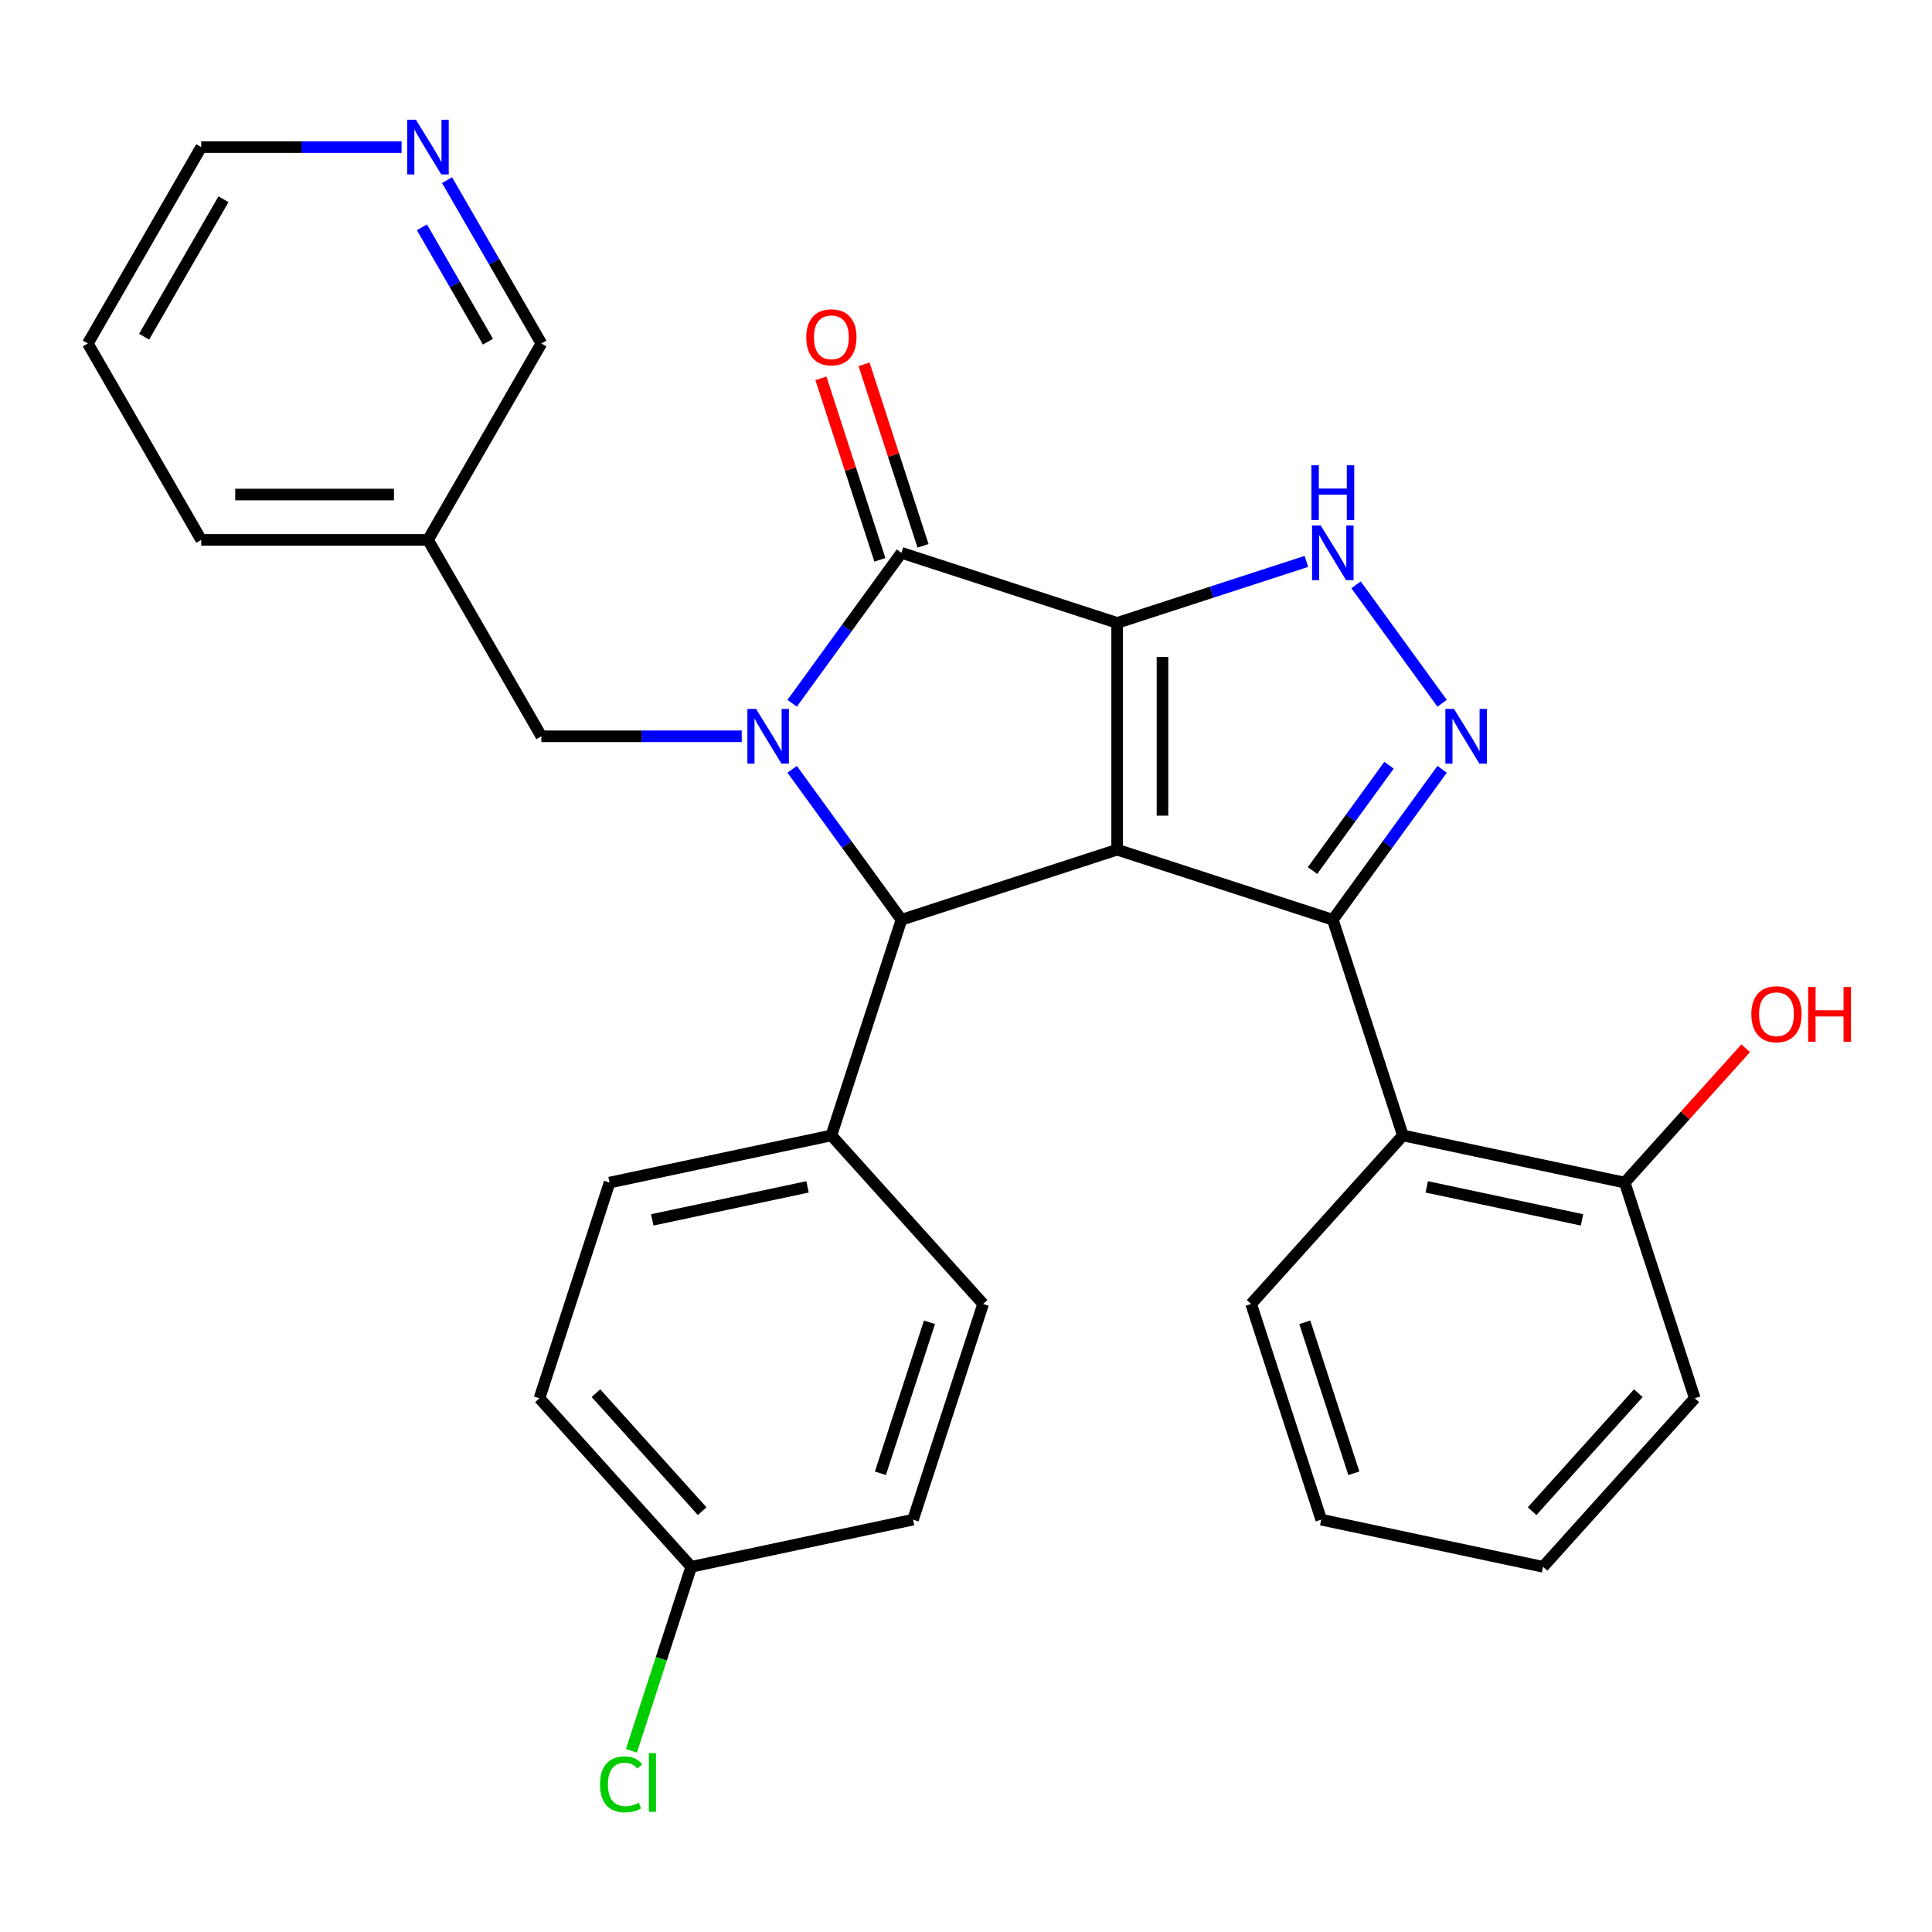 <?xml version='1.0' encoding='iso-8859-1'?>
<svg version='1.1' baseProfile='full'
              xmlns='http://www.w3.org/2000/svg'
                      xmlns:rdkit='http://www.rdkit.org/xml'
                      xmlns:xlink='http://www.w3.org/1999/xlink'
                  xml:space='preserve'
width='1000px' height='1000px' viewBox='0 0 1000 1000'>
<!-- END OF HEADER -->
<rect style='opacity:1.0;fill:#FFFFFF;stroke:none' width='1000' height='1000' x='0' y='0'> </rect>
<path class='bond-0' d='M 578.226,322.412 L 578.226,439.792' style='fill:none;fill-rule:evenodd;stroke:#000000;stroke-width:6px;stroke-linecap:butt;stroke-linejoin:miter;stroke-opacity:1' />
<path class='bond-0' d='M 601.702,340.019 L 601.702,422.185' style='fill:none;fill-rule:evenodd;stroke:#000000;stroke-width:6px;stroke-linecap:butt;stroke-linejoin:miter;stroke-opacity:1' />
<path class='bond-3' d='M 578.226,322.412 L 466.591,286.139' style='fill:none;fill-rule:evenodd;stroke:#000000;stroke-width:6px;stroke-linecap:butt;stroke-linejoin:miter;stroke-opacity:1' />
<path class='bond-6' d='M 578.226,322.412 L 627.207,306.497' style='fill:none;fill-rule:evenodd;stroke:#000000;stroke-width:6px;stroke-linecap:butt;stroke-linejoin:miter;stroke-opacity:1' />
<path class='bond-6' d='M 627.207,306.497 L 676.187,290.582' style='fill:none;fill-rule:evenodd;stroke:#0000FF;stroke-width:6px;stroke-linecap:butt;stroke-linejoin:miter;stroke-opacity:1' />
<path class='bond-2' d='M 578.226,439.792 L 689.862,476.065' style='fill:none;fill-rule:evenodd;stroke:#000000;stroke-width:6px;stroke-linecap:butt;stroke-linejoin:miter;stroke-opacity:1' />
<path class='bond-4' d='M 578.226,439.792 L 466.591,476.065' style='fill:none;fill-rule:evenodd;stroke:#000000;stroke-width:6px;stroke-linecap:butt;stroke-linejoin:miter;stroke-opacity:1' />
<path class='bond-1' d='M 410.016,364.008 L 438.303,325.073' style='fill:none;fill-rule:evenodd;stroke:#0000FF;stroke-width:6px;stroke-linecap:butt;stroke-linejoin:miter;stroke-opacity:1' />
<path class='bond-1' d='M 438.303,325.073 L 466.591,286.139' style='fill:none;fill-rule:evenodd;stroke:#000000;stroke-width:6px;stroke-linecap:butt;stroke-linejoin:miter;stroke-opacity:1' />
<path class='bond-8' d='M 383.922,381.102 L 332.069,381.102' style='fill:none;fill-rule:evenodd;stroke:#0000FF;stroke-width:6px;stroke-linecap:butt;stroke-linejoin:miter;stroke-opacity:1' />
<path class='bond-8' d='M 332.069,381.102 L 280.216,381.102' style='fill:none;fill-rule:evenodd;stroke:#000000;stroke-width:6px;stroke-linecap:butt;stroke-linejoin:miter;stroke-opacity:1' />
<path class='bond-30' d='M 410.016,398.197 L 438.303,437.131' style='fill:none;fill-rule:evenodd;stroke:#0000FF;stroke-width:6px;stroke-linecap:butt;stroke-linejoin:miter;stroke-opacity:1' />
<path class='bond-30' d='M 438.303,437.131 L 466.591,476.065' style='fill:none;fill-rule:evenodd;stroke:#000000;stroke-width:6px;stroke-linecap:butt;stroke-linejoin:miter;stroke-opacity:1' />
<path class='bond-7' d='M 689.862,476.065 L 726.134,587.7' style='fill:none;fill-rule:evenodd;stroke:#000000;stroke-width:6px;stroke-linecap:butt;stroke-linejoin:miter;stroke-opacity:1' />
<path class='bond-29' d='M 689.862,476.065 L 718.149,437.131' style='fill:none;fill-rule:evenodd;stroke:#000000;stroke-width:6px;stroke-linecap:butt;stroke-linejoin:miter;stroke-opacity:1' />
<path class='bond-29' d='M 718.149,437.131 L 746.436,398.197' style='fill:none;fill-rule:evenodd;stroke:#0000FF;stroke-width:6px;stroke-linecap:butt;stroke-linejoin:miter;stroke-opacity:1' />
<path class='bond-29' d='M 679.355,450.586 L 699.157,423.332' style='fill:none;fill-rule:evenodd;stroke:#000000;stroke-width:6px;stroke-linecap:butt;stroke-linejoin:miter;stroke-opacity:1' />
<path class='bond-29' d='M 699.157,423.332 L 718.958,396.078' style='fill:none;fill-rule:evenodd;stroke:#0000FF;stroke-width:6px;stroke-linecap:butt;stroke-linejoin:miter;stroke-opacity:1' />
<path class='bond-10' d='M 477.754,282.512 L 462.493,235.541' style='fill:none;fill-rule:evenodd;stroke:#000000;stroke-width:6px;stroke-linecap:butt;stroke-linejoin:miter;stroke-opacity:1' />
<path class='bond-10' d='M 462.493,235.541 L 447.231,188.571' style='fill:none;fill-rule:evenodd;stroke:#FF0000;stroke-width:6px;stroke-linecap:butt;stroke-linejoin:miter;stroke-opacity:1' />
<path class='bond-10' d='M 455.427,289.766 L 440.166,242.796' style='fill:none;fill-rule:evenodd;stroke:#000000;stroke-width:6px;stroke-linecap:butt;stroke-linejoin:miter;stroke-opacity:1' />
<path class='bond-10' d='M 440.166,242.796 L 424.904,195.825' style='fill:none;fill-rule:evenodd;stroke:#FF0000;stroke-width:6px;stroke-linecap:butt;stroke-linejoin:miter;stroke-opacity:1' />
<path class='bond-9' d='M 466.591,476.065 L 430.318,587.7' style='fill:none;fill-rule:evenodd;stroke:#000000;stroke-width:6px;stroke-linecap:butt;stroke-linejoin:miter;stroke-opacity:1' />
<path class='bond-5' d='M 746.436,364.008 L 701.898,302.705' style='fill:none;fill-rule:evenodd;stroke:#0000FF;stroke-width:6px;stroke-linecap:butt;stroke-linejoin:miter;stroke-opacity:1' />
<path class='bond-11' d='M 726.134,587.7 L 840.95,612.105' style='fill:none;fill-rule:evenodd;stroke:#000000;stroke-width:6px;stroke-linecap:butt;stroke-linejoin:miter;stroke-opacity:1' />
<path class='bond-11' d='M 738.476,614.324 L 818.847,631.408' style='fill:none;fill-rule:evenodd;stroke:#000000;stroke-width:6px;stroke-linecap:butt;stroke-linejoin:miter;stroke-opacity:1' />
<path class='bond-21' d='M 726.134,587.7 L 647.591,674.931' style='fill:none;fill-rule:evenodd;stroke:#000000;stroke-width:6px;stroke-linecap:butt;stroke-linejoin:miter;stroke-opacity:1' />
<path class='bond-13' d='M 280.216,381.102 L 221.525,279.448' style='fill:none;fill-rule:evenodd;stroke:#000000;stroke-width:6px;stroke-linecap:butt;stroke-linejoin:miter;stroke-opacity:1' />
<path class='bond-14' d='M 430.318,587.7 L 315.503,612.105' style='fill:none;fill-rule:evenodd;stroke:#000000;stroke-width:6px;stroke-linecap:butt;stroke-linejoin:miter;stroke-opacity:1' />
<path class='bond-14' d='M 417.977,614.324 L 337.606,631.408' style='fill:none;fill-rule:evenodd;stroke:#000000;stroke-width:6px;stroke-linecap:butt;stroke-linejoin:miter;stroke-opacity:1' />
<path class='bond-15' d='M 430.318,587.7 L 508.861,674.931' style='fill:none;fill-rule:evenodd;stroke:#000000;stroke-width:6px;stroke-linecap:butt;stroke-linejoin:miter;stroke-opacity:1' />
<path class='bond-20' d='M 840.95,612.105 L 872.255,577.337' style='fill:none;fill-rule:evenodd;stroke:#000000;stroke-width:6px;stroke-linecap:butt;stroke-linejoin:miter;stroke-opacity:1' />
<path class='bond-20' d='M 872.255,577.337 L 903.561,542.569' style='fill:none;fill-rule:evenodd;stroke:#FF0000;stroke-width:6px;stroke-linecap:butt;stroke-linejoin:miter;stroke-opacity:1' />
<path class='bond-24' d='M 840.95,612.105 L 877.223,723.741' style='fill:none;fill-rule:evenodd;stroke:#000000;stroke-width:6px;stroke-linecap:butt;stroke-linejoin:miter;stroke-opacity:1' />
<path class='bond-12' d='M 231.395,93.233 L 255.805,135.513' style='fill:none;fill-rule:evenodd;stroke:#0000FF;stroke-width:6px;stroke-linecap:butt;stroke-linejoin:miter;stroke-opacity:1' />
<path class='bond-12' d='M 255.805,135.513 L 280.216,177.793' style='fill:none;fill-rule:evenodd;stroke:#000000;stroke-width:6px;stroke-linecap:butt;stroke-linejoin:miter;stroke-opacity:1' />
<path class='bond-12' d='M 218.387,117.655 L 235.474,147.251' style='fill:none;fill-rule:evenodd;stroke:#0000FF;stroke-width:6px;stroke-linecap:butt;stroke-linejoin:miter;stroke-opacity:1' />
<path class='bond-12' d='M 235.474,147.251 L 252.562,176.847' style='fill:none;fill-rule:evenodd;stroke:#000000;stroke-width:6px;stroke-linecap:butt;stroke-linejoin:miter;stroke-opacity:1' />
<path class='bond-33' d='M 207.851,76.138 L 155.998,76.138' style='fill:none;fill-rule:evenodd;stroke:#0000FF;stroke-width:6px;stroke-linecap:butt;stroke-linejoin:miter;stroke-opacity:1' />
<path class='bond-33' d='M 155.998,76.138 L 104.145,76.138' style='fill:none;fill-rule:evenodd;stroke:#000000;stroke-width:6px;stroke-linecap:butt;stroke-linejoin:miter;stroke-opacity:1' />
<path class='bond-22' d='M 221.525,279.448 L 280.216,177.793' style='fill:none;fill-rule:evenodd;stroke:#000000;stroke-width:6px;stroke-linecap:butt;stroke-linejoin:miter;stroke-opacity:1' />
<path class='bond-25' d='M 221.525,279.448 L 104.145,279.448' style='fill:none;fill-rule:evenodd;stroke:#000000;stroke-width:6px;stroke-linecap:butt;stroke-linejoin:miter;stroke-opacity:1' />
<path class='bond-25' d='M 203.918,255.971 L 121.752,255.971' style='fill:none;fill-rule:evenodd;stroke:#000000;stroke-width:6px;stroke-linecap:butt;stroke-linejoin:miter;stroke-opacity:1' />
<path class='bond-18' d='M 315.503,612.105 L 279.23,723.741' style='fill:none;fill-rule:evenodd;stroke:#000000;stroke-width:6px;stroke-linecap:butt;stroke-linejoin:miter;stroke-opacity:1' />
<path class='bond-17' d='M 508.861,674.931 L 472.589,786.567' style='fill:none;fill-rule:evenodd;stroke:#000000;stroke-width:6px;stroke-linecap:butt;stroke-linejoin:miter;stroke-opacity:1' />
<path class='bond-17' d='M 481.093,684.422 L 455.702,762.567' style='fill:none;fill-rule:evenodd;stroke:#000000;stroke-width:6px;stroke-linecap:butt;stroke-linejoin:miter;stroke-opacity:1' />
<path class='bond-16' d='M 357.773,810.972 L 472.589,786.567' style='fill:none;fill-rule:evenodd;stroke:#000000;stroke-width:6px;stroke-linecap:butt;stroke-linejoin:miter;stroke-opacity:1' />
<path class='bond-19' d='M 357.773,810.972 L 342.3,858.592' style='fill:none;fill-rule:evenodd;stroke:#000000;stroke-width:6px;stroke-linecap:butt;stroke-linejoin:miter;stroke-opacity:1' />
<path class='bond-19' d='M 342.3,858.592 L 326.827,906.213' style='fill:none;fill-rule:evenodd;stroke:#00CC00;stroke-width:6px;stroke-linecap:butt;stroke-linejoin:miter;stroke-opacity:1' />
<path class='bond-31' d='M 357.773,810.972 L 279.23,723.741' style='fill:none;fill-rule:evenodd;stroke:#000000;stroke-width:6px;stroke-linecap:butt;stroke-linejoin:miter;stroke-opacity:1' />
<path class='bond-31' d='M 363.438,782.178 L 308.458,721.117' style='fill:none;fill-rule:evenodd;stroke:#000000;stroke-width:6px;stroke-linecap:butt;stroke-linejoin:miter;stroke-opacity:1' />
<path class='bond-26' d='M 647.591,674.931 L 683.864,786.567' style='fill:none;fill-rule:evenodd;stroke:#000000;stroke-width:6px;stroke-linecap:butt;stroke-linejoin:miter;stroke-opacity:1' />
<path class='bond-26' d='M 675.359,684.422 L 700.75,762.567' style='fill:none;fill-rule:evenodd;stroke:#000000;stroke-width:6px;stroke-linecap:butt;stroke-linejoin:miter;stroke-opacity:1' />
<path class='bond-23' d='M 104.145,76.138 L 45.455,177.793' style='fill:none;fill-rule:evenodd;stroke:#000000;stroke-width:6px;stroke-linecap:butt;stroke-linejoin:miter;stroke-opacity:1' />
<path class='bond-23' d='M 115.672,103.125 L 74.589,174.283' style='fill:none;fill-rule:evenodd;stroke:#000000;stroke-width:6px;stroke-linecap:butt;stroke-linejoin:miter;stroke-opacity:1' />
<path class='bond-32' d='M 877.223,723.741 L 798.68,810.972' style='fill:none;fill-rule:evenodd;stroke:#000000;stroke-width:6px;stroke-linecap:butt;stroke-linejoin:miter;stroke-opacity:1' />
<path class='bond-32' d='M 847.995,721.117 L 793.015,782.178' style='fill:none;fill-rule:evenodd;stroke:#000000;stroke-width:6px;stroke-linecap:butt;stroke-linejoin:miter;stroke-opacity:1' />
<path class='bond-27' d='M 104.145,279.448 L 45.455,177.793' style='fill:none;fill-rule:evenodd;stroke:#000000;stroke-width:6px;stroke-linecap:butt;stroke-linejoin:miter;stroke-opacity:1' />
<path class='bond-28' d='M 683.864,786.567 L 798.68,810.972' style='fill:none;fill-rule:evenodd;stroke:#000000;stroke-width:6px;stroke-linecap:butt;stroke-linejoin:miter;stroke-opacity:1' />
<path  class='atom-2' d='M 391.336 366.942
L 400.616 381.942
Q 401.536 383.422, 403.016 386.102
Q 404.496 388.782, 404.576 388.942
L 404.576 366.942
L 408.336 366.942
L 408.336 395.262
L 404.456 395.262
L 394.496 378.862
Q 393.336 376.942, 392.096 374.742
Q 390.896 372.542, 390.536 371.862
L 390.536 395.262
L 386.856 395.262
L 386.856 366.942
L 391.336 366.942
' fill='#0000FF'/>
<path  class='atom-6' d='M 752.596 366.942
L 761.876 381.942
Q 762.796 383.422, 764.276 386.102
Q 765.756 388.782, 765.836 388.942
L 765.836 366.942
L 769.596 366.942
L 769.596 395.262
L 765.716 395.262
L 755.756 378.862
Q 754.596 376.942, 753.356 374.742
Q 752.156 372.542, 751.796 371.862
L 751.796 395.262
L 748.116 395.262
L 748.116 366.942
L 752.596 366.942
' fill='#0000FF'/>
<path  class='atom-7' d='M 683.602 271.979
L 692.882 286.979
Q 693.802 288.459, 695.282 291.139
Q 696.762 293.819, 696.842 293.979
L 696.842 271.979
L 700.602 271.979
L 700.602 300.299
L 696.722 300.299
L 686.762 283.899
Q 685.602 281.979, 684.362 279.779
Q 683.162 277.579, 682.802 276.899
L 682.802 300.299
L 679.122 300.299
L 679.122 271.979
L 683.602 271.979
' fill='#0000FF'/>
<path  class='atom-7' d='M 678.782 240.827
L 682.622 240.827
L 682.622 252.867
L 697.102 252.867
L 697.102 240.827
L 700.942 240.827
L 700.942 269.147
L 697.102 269.147
L 697.102 256.067
L 682.622 256.067
L 682.622 269.147
L 678.782 269.147
L 678.782 240.827
' fill='#0000FF'/>
<path  class='atom-11' d='M 417.318 174.584
Q 417.318 167.784, 420.678 163.984
Q 424.038 160.184, 430.318 160.184
Q 436.598 160.184, 439.958 163.984
Q 443.318 167.784, 443.318 174.584
Q 443.318 181.464, 439.918 185.384
Q 436.518 189.264, 430.318 189.264
Q 424.078 189.264, 420.678 185.384
Q 417.318 181.504, 417.318 174.584
M 430.318 186.064
Q 434.638 186.064, 436.958 183.184
Q 439.318 180.264, 439.318 174.584
Q 439.318 169.024, 436.958 166.224
Q 434.638 163.384, 430.318 163.384
Q 425.998 163.384, 423.638 166.184
Q 421.318 168.984, 421.318 174.584
Q 421.318 180.304, 423.638 183.184
Q 425.998 186.064, 430.318 186.064
' fill='#FF0000'/>
<path  class='atom-13' d='M 215.265 61.978
L 224.545 76.978
Q 225.465 78.458, 226.945 81.138
Q 228.425 83.818, 228.505 83.978
L 228.505 61.978
L 232.265 61.978
L 232.265 90.298
L 228.385 90.298
L 218.425 73.898
Q 217.265 71.978, 216.025 69.778
Q 214.825 67.578, 214.465 66.898
L 214.465 90.298
L 210.785 90.298
L 210.785 61.978
L 215.265 61.978
' fill='#0000FF'/>
<path  class='atom-20' d='M 310.58 923.587
Q 310.58 916.547, 313.86 912.867
Q 317.18 909.147, 323.46 909.147
Q 329.3 909.147, 332.42 913.267
L 329.78 915.427
Q 327.5 912.427, 323.46 912.427
Q 319.18 912.427, 316.9 915.307
Q 314.66 918.147, 314.66 923.587
Q 314.66 929.187, 316.98 932.067
Q 319.34 934.947, 323.9 934.947
Q 327.02 934.947, 330.66 933.067
L 331.78 936.067
Q 330.3 937.027, 328.06 937.587
Q 325.82 938.147, 323.34 938.147
Q 317.18 938.147, 313.86 934.387
Q 310.58 930.627, 310.58 923.587
' fill='#00CC00'/>
<path  class='atom-20' d='M 335.86 907.427
L 339.54 907.427
L 339.54 937.787
L 335.86 937.787
L 335.86 907.427
' fill='#00CC00'/>
<path  class='atom-21' d='M 906.493 524.955
Q 906.493 518.155, 909.853 514.355
Q 913.213 510.555, 919.493 510.555
Q 925.773 510.555, 929.133 514.355
Q 932.493 518.155, 932.493 524.955
Q 932.493 531.835, 929.093 535.755
Q 925.693 539.635, 919.493 539.635
Q 913.253 539.635, 909.853 535.755
Q 906.493 531.875, 906.493 524.955
M 919.493 536.435
Q 923.813 536.435, 926.133 533.555
Q 928.493 530.635, 928.493 524.955
Q 928.493 519.395, 926.133 516.595
Q 923.813 513.755, 919.493 513.755
Q 915.173 513.755, 912.813 516.555
Q 910.493 519.355, 910.493 524.955
Q 910.493 530.675, 912.813 533.555
Q 915.173 536.435, 919.493 536.435
' fill='#FF0000'/>
<path  class='atom-21' d='M 935.893 510.875
L 939.733 510.875
L 939.733 522.915
L 954.213 522.915
L 954.213 510.875
L 958.053 510.875
L 958.053 539.195
L 954.213 539.195
L 954.213 526.115
L 939.733 526.115
L 939.733 539.195
L 935.893 539.195
L 935.893 510.875
' fill='#FF0000'/>
</svg>
